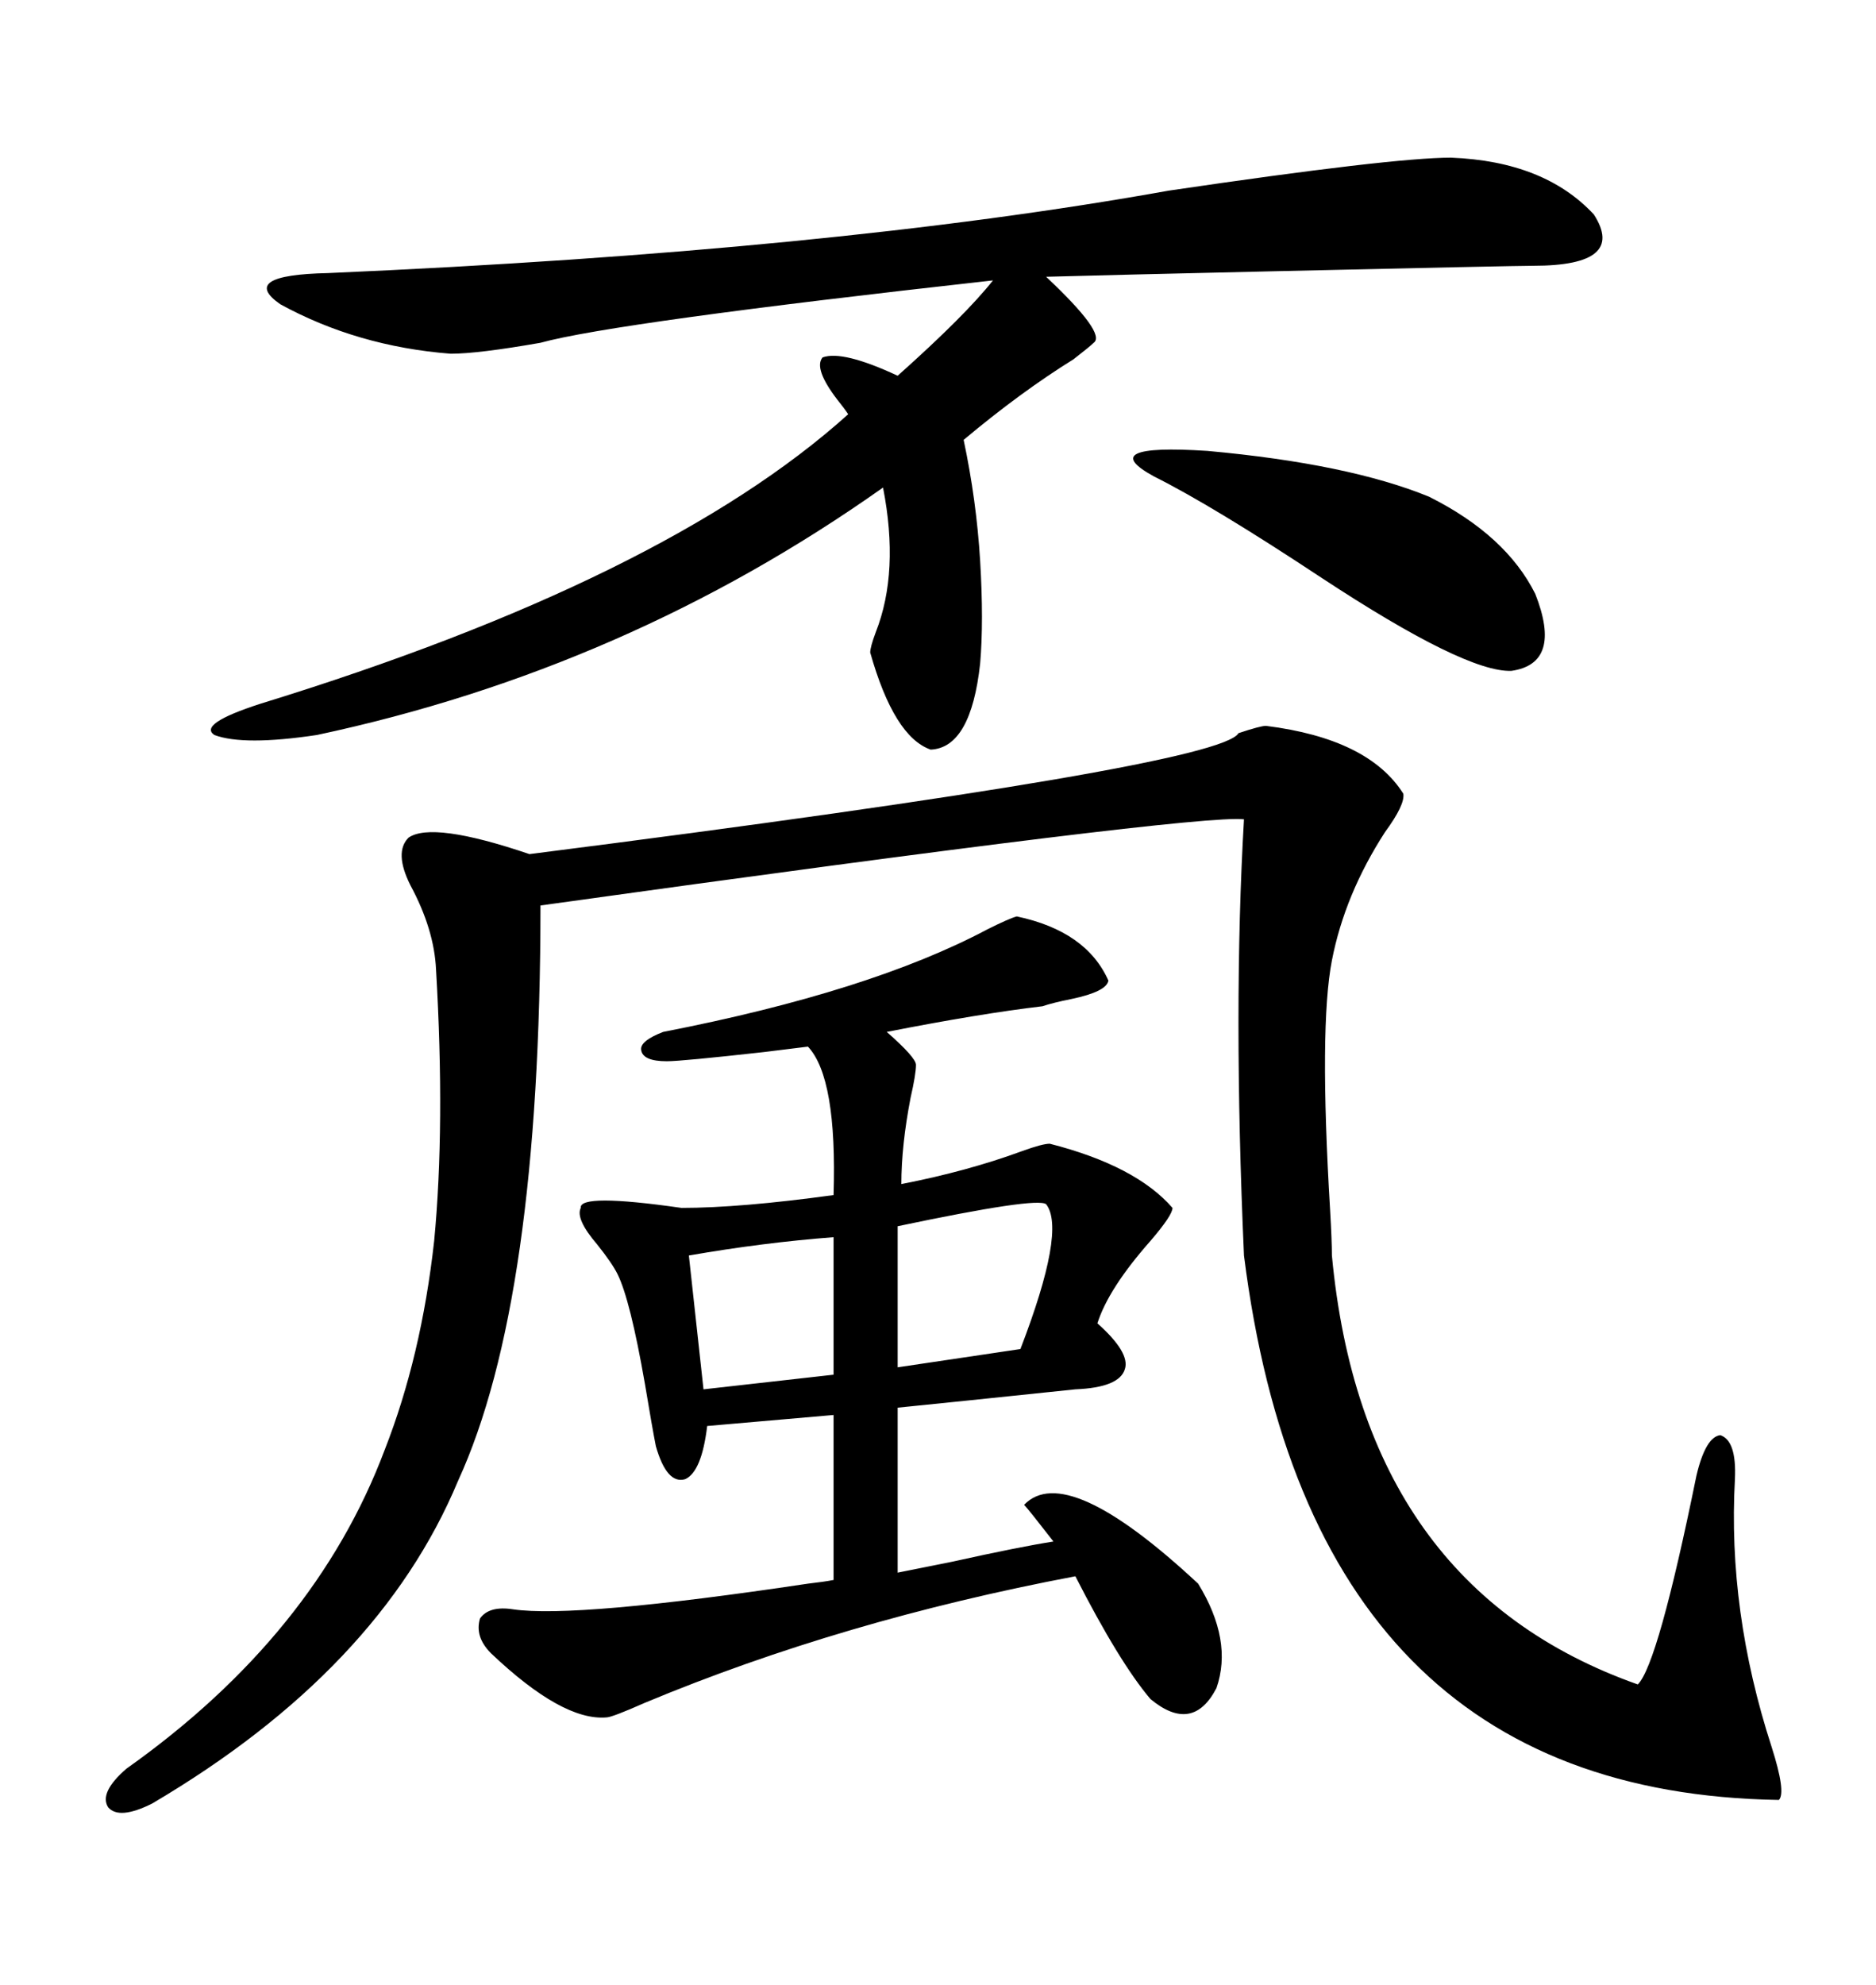<svg xmlns="http://www.w3.org/2000/svg" xmlns:xlink="http://www.w3.org/1999/xlink" width="300" height="317.285"><path d="M202.44 116.02L202.44 116.02Q218.85 118.07 224.41 126.86L224.41 126.86Q224.71 128.61 221.48 133.01L221.48 133.01Q215.04 142.97 212.99 153.52L212.99 153.52Q210.94 164.06 212.70 193.36L212.70 193.36Q212.99 198.34 212.99 200.68L212.99 200.68Q217.97 253.71 261.91 269.24L261.91 269.24Q265.14 266.02 271.29 235.84L271.29 235.84Q272.75 229.69 275.10 229.39L275.10 229.39Q277.73 230.27 277.44 236.43L277.44 236.43Q276.27 257.52 283.30 279.20L283.30 279.20Q285.64 286.52 284.47 287.70L284.47 287.70Q209.77 286.52 198.93 200.68L198.93 200.68Q197.17 161.13 198.93 130.96L198.93 130.96Q191.60 130.08 86.43 144.73L86.43 144.73Q86.43 208.01 73.24 236.72L73.24 236.72Q60.64 266.89 24.32 288.28L24.32 288.28Q19.04 290.92 17.29 288.87L17.29 288.87Q15.82 286.52 20.21 282.71L20.21 282.71Q50.39 261.33 61.52 231.74L61.52 231.74Q67.38 216.80 69.43 198.34L69.43 198.34Q71.19 179.88 69.73 154.98L69.73 154.98Q69.43 148.54 65.63 141.50L65.63 141.50Q62.99 136.23 65.33 133.89L65.33 133.89Q69.14 131.25 84.67 136.52L84.67 136.52Q195.12 122.46 198.05 117.19L198.05 117.19Q201.56 116.02 202.44 116.02ZM162.60 146.48L162.60 146.48Q173.73 148.83 177.25 156.74L177.25 156.74Q176.95 158.50 171.39 159.67L171.39 159.67Q168.46 160.25 166.70 160.84L166.70 160.84Q156.74 162.01 141.80 164.94L141.80 164.94Q146.48 169.04 146.48 170.21L146.48 170.21Q146.48 171.68 145.61 175.49L145.61 175.49Q144.14 183.11 144.14 189.26L144.14 189.26Q154.69 187.21 163.48 183.98L163.48 183.98Q166.70 182.81 167.87 182.81L167.87 182.81Q181.64 186.33 187.50 193.07L187.50 193.07Q187.50 194.24 183.98 198.34L183.98 198.34Q177.25 205.96 175.49 211.52L175.49 211.52Q180.76 216.21 179.88 218.85L179.88 218.85Q179.00 221.78 171.97 222.07L171.97 222.07Q152.34 224.12 143.55 225L143.55 225L143.55 251.37Q146.48 250.78 152.34 249.61L152.34 249.61Q162.89 247.27 168.46 246.39L168.46 246.39Q164.36 241.11 163.77 240.53L163.77 240.53Q170.51 233.50 191.60 253.13L191.60 253.13Q197.17 262.21 194.53 269.82L194.53 269.82Q190.72 277.15 183.98 271.58L183.98 271.58Q179.00 265.72 171.97 251.95L171.97 251.95Q134.77 258.98 103.13 272.17L103.13 272.17Q97.85 274.51 96.97 274.51L96.97 274.51Q89.94 275.10 78.52 264.26L78.52 264.26Q75.88 261.62 76.76 258.69L76.76 258.69Q78.22 256.64 82.03 257.23L82.03 257.23Q91.99 258.69 129.20 253.13L129.20 253.13Q131.84 252.83 133.30 252.54L133.30 252.54L133.30 226.17L113.09 227.93Q112.21 235.25 109.57 236.43L109.57 236.43Q106.64 237.30 104.88 231.15L104.88 231.15Q104.30 228.22 103.13 221.19L103.13 221.19Q100.78 207.71 98.73 203.61L98.73 203.61Q97.85 201.86 95.51 198.93L95.51 198.93Q91.99 194.82 92.87 193.07L92.87 193.07Q92.58 190.72 108.98 193.07L108.98 193.07Q118.36 193.07 133.30 191.02L133.30 191.02Q133.89 172.27 129.20 167.29L129.20 167.29Q126.86 167.58 122.17 168.16L122.17 168.16Q108.98 169.63 106.64 169.63L106.64 169.63Q102.83 169.63 102.54 167.87L102.54 167.87Q102.25 166.41 106.05 164.94L106.05 164.94Q139.16 158.50 157.91 148.54L157.91 148.54Q161.43 146.78 162.60 146.48ZM232.03 25.20L232.03 25.20Q246.97 25.78 254.88 34.28L254.88 34.28Q260.16 42.48 245.21 42.48L245.21 42.48Q242.29 42.48 203.61 43.36L203.61 43.36Q177.54 43.95 167.29 44.24L167.29 44.24Q176.95 53.32 174.90 54.79L174.90 54.79Q174.32 55.37 171.68 57.42L171.68 57.42Q163.18 62.70 154.10 70.31L154.10 70.31Q156.15 79.98 156.74 89.65L156.74 89.65Q157.32 99.32 156.74 106.05L156.74 106.05Q155.27 119.53 148.83 119.82L148.83 119.82Q142.97 117.77 139.16 104.30L139.16 104.30Q139.16 103.42 140.04 101.07L140.04 101.07Q143.85 91.41 141.21 77.93L141.21 77.93Q100.20 106.93 50.68 117.48L50.68 117.48Q38.96 119.24 34.28 117.48L34.28 117.48Q31.64 115.72 41.60 112.50L41.60 112.50Q106.35 92.58 135.64 66.21L135.64 66.21Q135.06 65.33 133.89 63.87L133.89 63.87Q130.08 58.89 131.54 57.13L131.54 57.13Q134.77 55.96 143.55 60.06L143.55 60.06Q154.39 50.39 158.79 44.82L158.79 44.82Q98.14 51.56 86.43 54.79L86.43 54.79Q76.46 56.54 72.07 56.54L72.07 56.54Q57.13 55.37 44.82 48.63L44.82 48.63Q38.09 43.95 52.44 43.65L52.44 43.65Q133.01 40.14 186.91 30.47L186.91 30.47Q222.66 25.20 232.03 25.20ZM184.57 76.17L184.57 76.17Q174.90 70.90 193.07 72.07L193.07 72.07Q215.63 74.12 228.52 79.39L228.52 79.39Q240.82 85.55 245.51 94.92L245.51 94.92Q249.90 106.05 241.70 107.23L241.70 107.23Q234.38 107.52 211.23 92.29L211.23 92.29Q193.95 80.86 184.57 76.17ZM167.29 192.48L167.29 192.48Q165.82 191.31 143.55 196.00L143.55 196.00L143.55 218.55L163.18 215.63Q170.51 196.58 167.29 192.48ZM133.30 219.73L133.30 197.75Q121.88 198.63 110.16 200.68L110.16 200.68L112.50 222.07L133.30 219.73Z"/></svg>